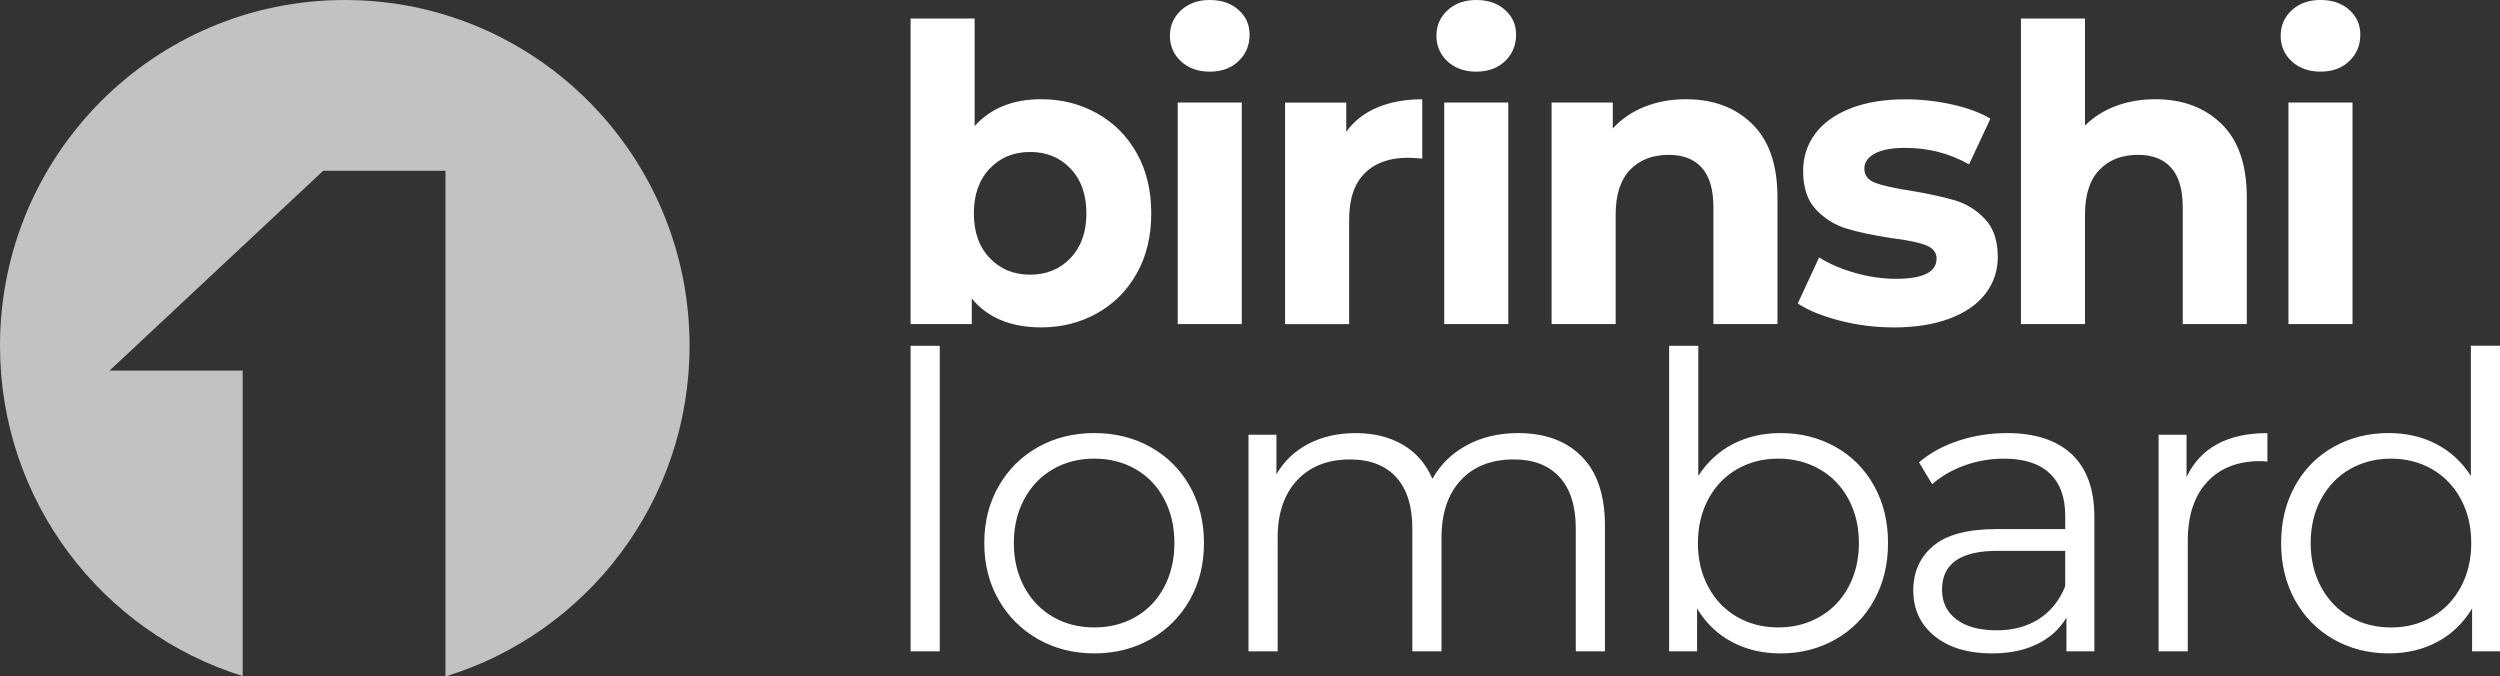 <svg width="170" height="46" viewBox="0 0 170 46" fill="none" xmlns="http://www.w3.org/2000/svg">
<rect x="0" y="0" width="170" height="46" fill="#333333" stroke="none"/>
<g clip-path="url(#clip0_106_8412)">
<path d="M162.599 42.667C163.623 42.667 164.549 42.428 165.378 41.953C166.207 41.478 166.857 40.8 167.333 39.923C167.807 39.046 168.045 38.048 168.045 36.928C168.045 35.807 167.807 34.809 167.333 33.932C166.859 33.055 166.207 32.378 165.378 31.902C164.549 31.427 163.623 31.188 162.599 31.188C161.556 31.188 160.621 31.425 159.793 31.902C158.964 32.378 158.313 33.055 157.838 33.932C157.364 34.81 157.126 35.807 157.126 36.928C157.126 38.048 157.364 39.046 157.838 39.923C158.312 40.8 158.964 41.478 159.793 41.953C160.621 42.428 161.557 42.667 162.599 42.667ZM170 23.513V44.29H168.102V41.378C167.506 42.367 166.719 43.122 165.742 43.646C164.764 44.169 163.661 44.43 162.433 44.43C161.055 44.43 159.808 44.113 158.691 43.478C157.574 42.842 156.699 41.956 156.065 40.818C155.433 39.679 155.117 38.382 155.117 36.925C155.117 35.469 155.433 34.17 156.065 33.032C156.699 31.893 157.574 31.011 158.691 30.385C159.808 29.76 161.055 29.447 162.433 29.447C163.624 29.447 164.7 29.694 165.659 30.19C166.618 30.684 167.403 31.408 168.019 32.359V23.512H170.001L170 23.513ZM148.683 32.445C149.148 31.456 149.842 30.71 150.764 30.205C151.685 29.702 152.825 29.45 154.184 29.45V31.382L153.71 31.355C152.165 31.355 150.954 31.83 150.08 32.782C149.205 33.735 148.768 35.069 148.768 36.786V44.29H146.785V29.562H148.685V32.445H148.683ZM135.771 42.862C136.888 42.862 137.847 42.605 138.646 42.092C139.447 41.578 140.043 40.836 140.434 39.865V37.457H135.828C133.314 37.457 132.057 38.334 132.057 40.088C132.057 40.947 132.383 41.624 133.035 42.118C133.687 42.613 134.599 42.861 135.771 42.861V42.862ZM136.469 29.448C138.386 29.448 139.857 29.93 140.881 30.891C141.904 31.853 142.417 33.276 142.417 35.161V44.29H140.518V41.995C140.072 42.759 139.415 43.358 138.55 43.787C137.684 44.217 136.655 44.432 135.464 44.432C133.827 44.432 132.522 44.039 131.554 43.256C130.586 42.472 130.103 41.436 130.103 40.148C130.103 38.897 130.554 37.889 131.457 37.125C132.361 36.36 133.799 35.977 135.772 35.977H140.436V35.081C140.436 33.812 140.083 32.846 139.374 32.182C138.666 31.519 137.634 31.188 136.274 31.188C135.343 31.188 134.45 31.342 133.593 31.65C132.737 31.958 132.002 32.382 131.387 32.924L130.494 31.439C131.238 30.804 132.131 30.314 133.175 29.97C134.218 29.623 135.315 29.451 136.471 29.451L136.469 29.448ZM120.931 42.665C121.955 42.665 122.886 42.427 123.724 41.952C124.562 41.476 125.218 40.799 125.693 39.922C126.167 39.045 126.405 38.046 126.405 36.926C126.405 35.806 126.167 34.807 125.693 33.93C125.218 33.053 124.562 32.376 123.724 31.901C122.886 31.425 121.955 31.187 120.931 31.187C119.889 31.187 118.953 31.424 118.125 31.901C117.296 32.376 116.644 33.053 116.17 33.93C115.696 34.809 115.458 35.806 115.458 36.926C115.458 38.046 115.694 39.045 116.17 39.922C116.644 40.799 117.296 41.476 118.125 41.952C118.953 42.427 119.889 42.665 120.931 42.665ZM121.071 29.448C122.449 29.448 123.695 29.762 124.812 30.387C125.929 31.013 126.804 31.895 127.437 33.033C128.071 34.172 128.386 35.469 128.386 36.926C128.386 38.382 128.069 39.68 127.437 40.819C126.804 41.958 125.929 42.844 124.812 43.479C123.695 44.115 122.447 44.432 121.071 44.432C119.842 44.432 118.738 44.17 117.761 43.647C116.784 43.124 115.996 42.368 115.401 41.379V44.292H113.501V23.515H115.484V32.362C116.098 31.411 116.885 30.687 117.844 30.193C118.803 29.699 119.879 29.45 121.069 29.45L121.071 29.448ZM103.216 29.448C105.059 29.448 106.507 29.98 107.558 31.044C108.611 32.108 109.136 33.676 109.136 35.748V44.289H107.153V35.944C107.153 34.413 106.785 33.247 106.05 32.444C105.315 31.641 104.278 31.241 102.937 31.241C101.41 31.241 100.208 31.711 99.334 32.655C98.459 33.598 98.022 34.9 98.022 36.561V44.29H96.039V35.946C96.039 34.415 95.673 33.249 94.936 32.445C94.201 31.642 93.153 31.242 91.793 31.242C90.285 31.242 89.09 31.713 88.206 32.656C87.322 33.599 86.88 34.901 86.88 36.563V44.292H84.898V29.563H86.797V32.252C87.317 31.356 88.045 30.665 88.975 30.179C89.905 29.694 90.976 29.451 92.185 29.451C93.414 29.451 94.48 29.713 95.383 30.236C96.286 30.759 96.96 31.533 97.406 32.559C97.947 31.588 98.723 30.828 99.739 30.277C100.753 29.727 101.912 29.451 103.216 29.451V29.448ZM74.414 42.665C75.456 42.665 76.392 42.427 77.221 41.952C78.049 41.476 78.697 40.799 79.162 39.922C79.627 39.045 79.86 38.046 79.86 36.926C79.86 35.806 79.627 34.807 79.162 33.93C78.697 33.053 78.049 32.376 77.221 31.901C76.392 31.425 75.458 31.187 74.414 31.187C73.371 31.187 72.436 31.424 71.608 31.901C70.779 32.376 70.129 33.053 69.653 33.93C69.179 34.809 68.941 35.806 68.941 36.926C68.941 38.046 69.179 39.045 69.653 39.922C70.127 40.799 70.779 41.476 71.608 41.952C72.436 42.427 73.371 42.665 74.414 42.665ZM74.414 44.43C73 44.43 71.725 44.107 70.589 43.464C69.454 42.821 68.559 41.928 67.908 40.79C67.256 39.651 66.931 38.363 66.931 36.926C66.931 35.489 67.256 34.2 67.908 33.061C68.561 31.922 69.454 31.036 70.589 30.401C71.725 29.765 73 29.448 74.414 29.448C75.829 29.448 77.104 29.765 78.24 30.401C79.375 31.036 80.264 31.922 80.907 33.061C81.55 34.2 81.87 35.487 81.87 36.926C81.87 38.363 81.55 39.651 80.907 40.79C80.265 41.928 79.375 42.819 78.24 43.464C77.104 44.109 75.829 44.43 74.414 44.43ZM61.921 23.513H63.903V44.29H61.921V23.513Z" fill="white"/>
<path d="M157.794 4.871C156.993 4.871 156.342 4.637 155.839 4.171C155.337 3.705 155.085 3.125 155.085 2.434C155.085 1.743 155.337 1.164 155.839 0.698C156.342 0.232 156.994 -0.002 157.794 -0.002C158.595 -0.002 159.245 0.221 159.749 0.67C160.25 1.118 160.502 1.678 160.502 2.351C160.502 3.079 160.25 3.68 159.749 4.157C159.247 4.633 158.595 4.871 157.794 4.871ZM155.615 6.971H159.971V22.037H155.615V6.971ZM146.555 6.748C148.417 6.748 149.921 7.308 151.065 8.429C152.21 9.549 152.782 11.21 152.782 13.412V22.037H148.426V14.085C148.426 12.891 148.165 11.998 147.645 11.411C147.123 10.823 146.37 10.529 145.383 10.529C144.285 10.529 143.41 10.87 142.758 11.551C142.106 12.232 141.78 13.245 141.78 14.588V22.037H137.424V1.26H141.78V8.539C142.357 7.961 143.055 7.518 143.875 7.21C144.694 6.902 145.587 6.748 146.555 6.748ZM128.754 22.262C127.507 22.262 126.287 22.108 125.096 21.8C123.905 21.492 122.956 21.104 122.248 20.638L123.7 17.502C124.37 17.932 125.181 18.282 126.129 18.553C127.079 18.824 128.01 18.959 128.922 18.959C130.764 18.959 131.687 18.502 131.687 17.588C131.687 17.159 131.437 16.851 130.933 16.665C130.431 16.477 129.658 16.319 128.616 16.19C127.389 16.002 126.373 15.788 125.573 15.545C124.772 15.302 124.08 14.873 123.493 14.257C122.907 13.642 122.613 12.763 122.613 11.624C122.613 10.674 122.888 9.827 123.437 9.09C123.987 8.353 124.788 7.779 125.839 7.368C126.892 6.958 128.133 6.753 129.568 6.753C130.629 6.753 131.685 6.87 132.736 7.102C133.789 7.336 134.659 7.658 135.348 8.069L133.896 11.177C132.575 10.43 131.133 10.056 129.568 10.056C128.636 10.056 127.938 10.187 127.473 10.449C127.008 10.709 126.775 11.046 126.775 11.457C126.775 11.923 127.027 12.251 127.528 12.437C128.032 12.623 128.831 12.802 129.93 12.969C131.159 13.174 132.164 13.394 132.945 13.628C133.726 13.862 134.406 14.286 134.984 14.902C135.561 15.517 135.85 16.376 135.85 17.478C135.85 18.412 135.57 19.241 135.012 19.97C134.453 20.698 133.638 21.263 132.567 21.665C131.496 22.066 130.226 22.266 128.756 22.266L128.754 22.262ZM114.64 6.748C116.502 6.748 118.006 7.308 119.15 8.429C120.295 9.549 120.867 11.21 120.867 13.412V22.037H116.511V14.085C116.511 12.891 116.252 11.998 115.73 11.411C115.208 10.823 114.455 10.529 113.468 10.529C112.37 10.529 111.495 10.87 110.843 11.551C110.191 12.232 109.865 13.245 109.865 14.588V22.037H105.509V6.971H109.669V8.736C110.246 8.101 110.962 7.612 111.819 7.265C112.675 6.921 113.615 6.747 114.639 6.747L114.64 6.748ZM100.385 4.873C99.585 4.873 98.934 4.639 98.431 4.173C97.929 3.706 97.677 3.126 97.677 2.435C97.677 1.744 97.929 1.166 98.431 0.7C98.934 0.233 99.585 -0 100.385 -0C101.186 -0 101.837 0.223 102.34 0.672C102.842 1.12 103.094 1.68 103.094 2.352C103.094 3.08 102.842 3.682 102.34 4.159C101.839 4.634 101.186 4.873 100.385 4.873ZM98.207 6.973H102.563V22.038H98.207V6.973ZM91.547 8.961C92.069 8.233 92.772 7.682 93.655 7.31C94.539 6.936 95.56 6.75 96.713 6.75V10.783C96.229 10.746 95.903 10.727 95.736 10.727C94.489 10.727 93.511 11.078 92.804 11.778C92.096 12.478 91.742 13.528 91.742 14.928V22.041H87.386V6.976H91.546V8.964L91.547 8.961ZM82.264 4.873C81.463 4.873 80.812 4.639 80.309 4.173C79.807 3.706 79.555 3.126 79.555 2.435C79.555 1.744 79.807 1.166 80.309 0.7C80.812 0.233 81.464 -0 82.264 -0C83.065 -0 83.715 0.223 84.219 0.672C84.72 1.12 84.972 1.68 84.972 2.352C84.972 3.08 84.72 3.682 84.219 4.159C83.717 4.634 83.065 4.873 82.264 4.873ZM80.085 6.973H84.441V22.038H80.085V6.973ZM70.048 18.678C71.165 18.678 72.081 18.299 72.799 17.544C73.516 16.788 73.875 15.774 73.875 14.506C73.875 13.237 73.517 12.225 72.799 11.467C72.083 10.712 71.165 10.334 70.048 10.334C68.931 10.334 68.015 10.712 67.298 11.467C66.582 12.223 66.222 13.236 66.222 14.506C66.222 15.776 66.58 16.788 67.298 17.544C68.015 18.299 68.931 18.678 70.048 18.678ZM70.801 6.748C72.198 6.748 73.468 7.07 74.613 7.715C75.758 8.358 76.657 9.264 77.307 10.43C77.96 11.597 78.285 12.955 78.285 14.505C78.285 16.054 77.96 17.413 77.307 18.579C76.655 19.746 75.758 20.651 74.613 21.295C73.468 21.94 72.198 22.262 70.801 22.262C68.736 22.262 67.162 21.608 66.081 20.301V22.037H61.92V1.26H66.276V8.569C67.375 7.355 68.882 6.748 70.8 6.748H70.801Z" fill="white"/>
<path fill-rule="evenodd" clip-rule="evenodd" d="M23.445 0C36.394 0 46.89 10.526 46.89 23.51C46.89 34.105 39.9 43.06 30.293 45.999V25.199V19.657V11.616H21.972L7.453 25.199H16.505V45.972C6.945 43.005 0 34.07 0 23.51C0 10.525 10.497 0 23.445 0Z" fill="#C2C2C2"/>
</g>
<defs>
<clipPath id="clip0_106_8412">
<rect width="170" height="46" fill="white"/>
</clipPath>
</defs>
</svg>

